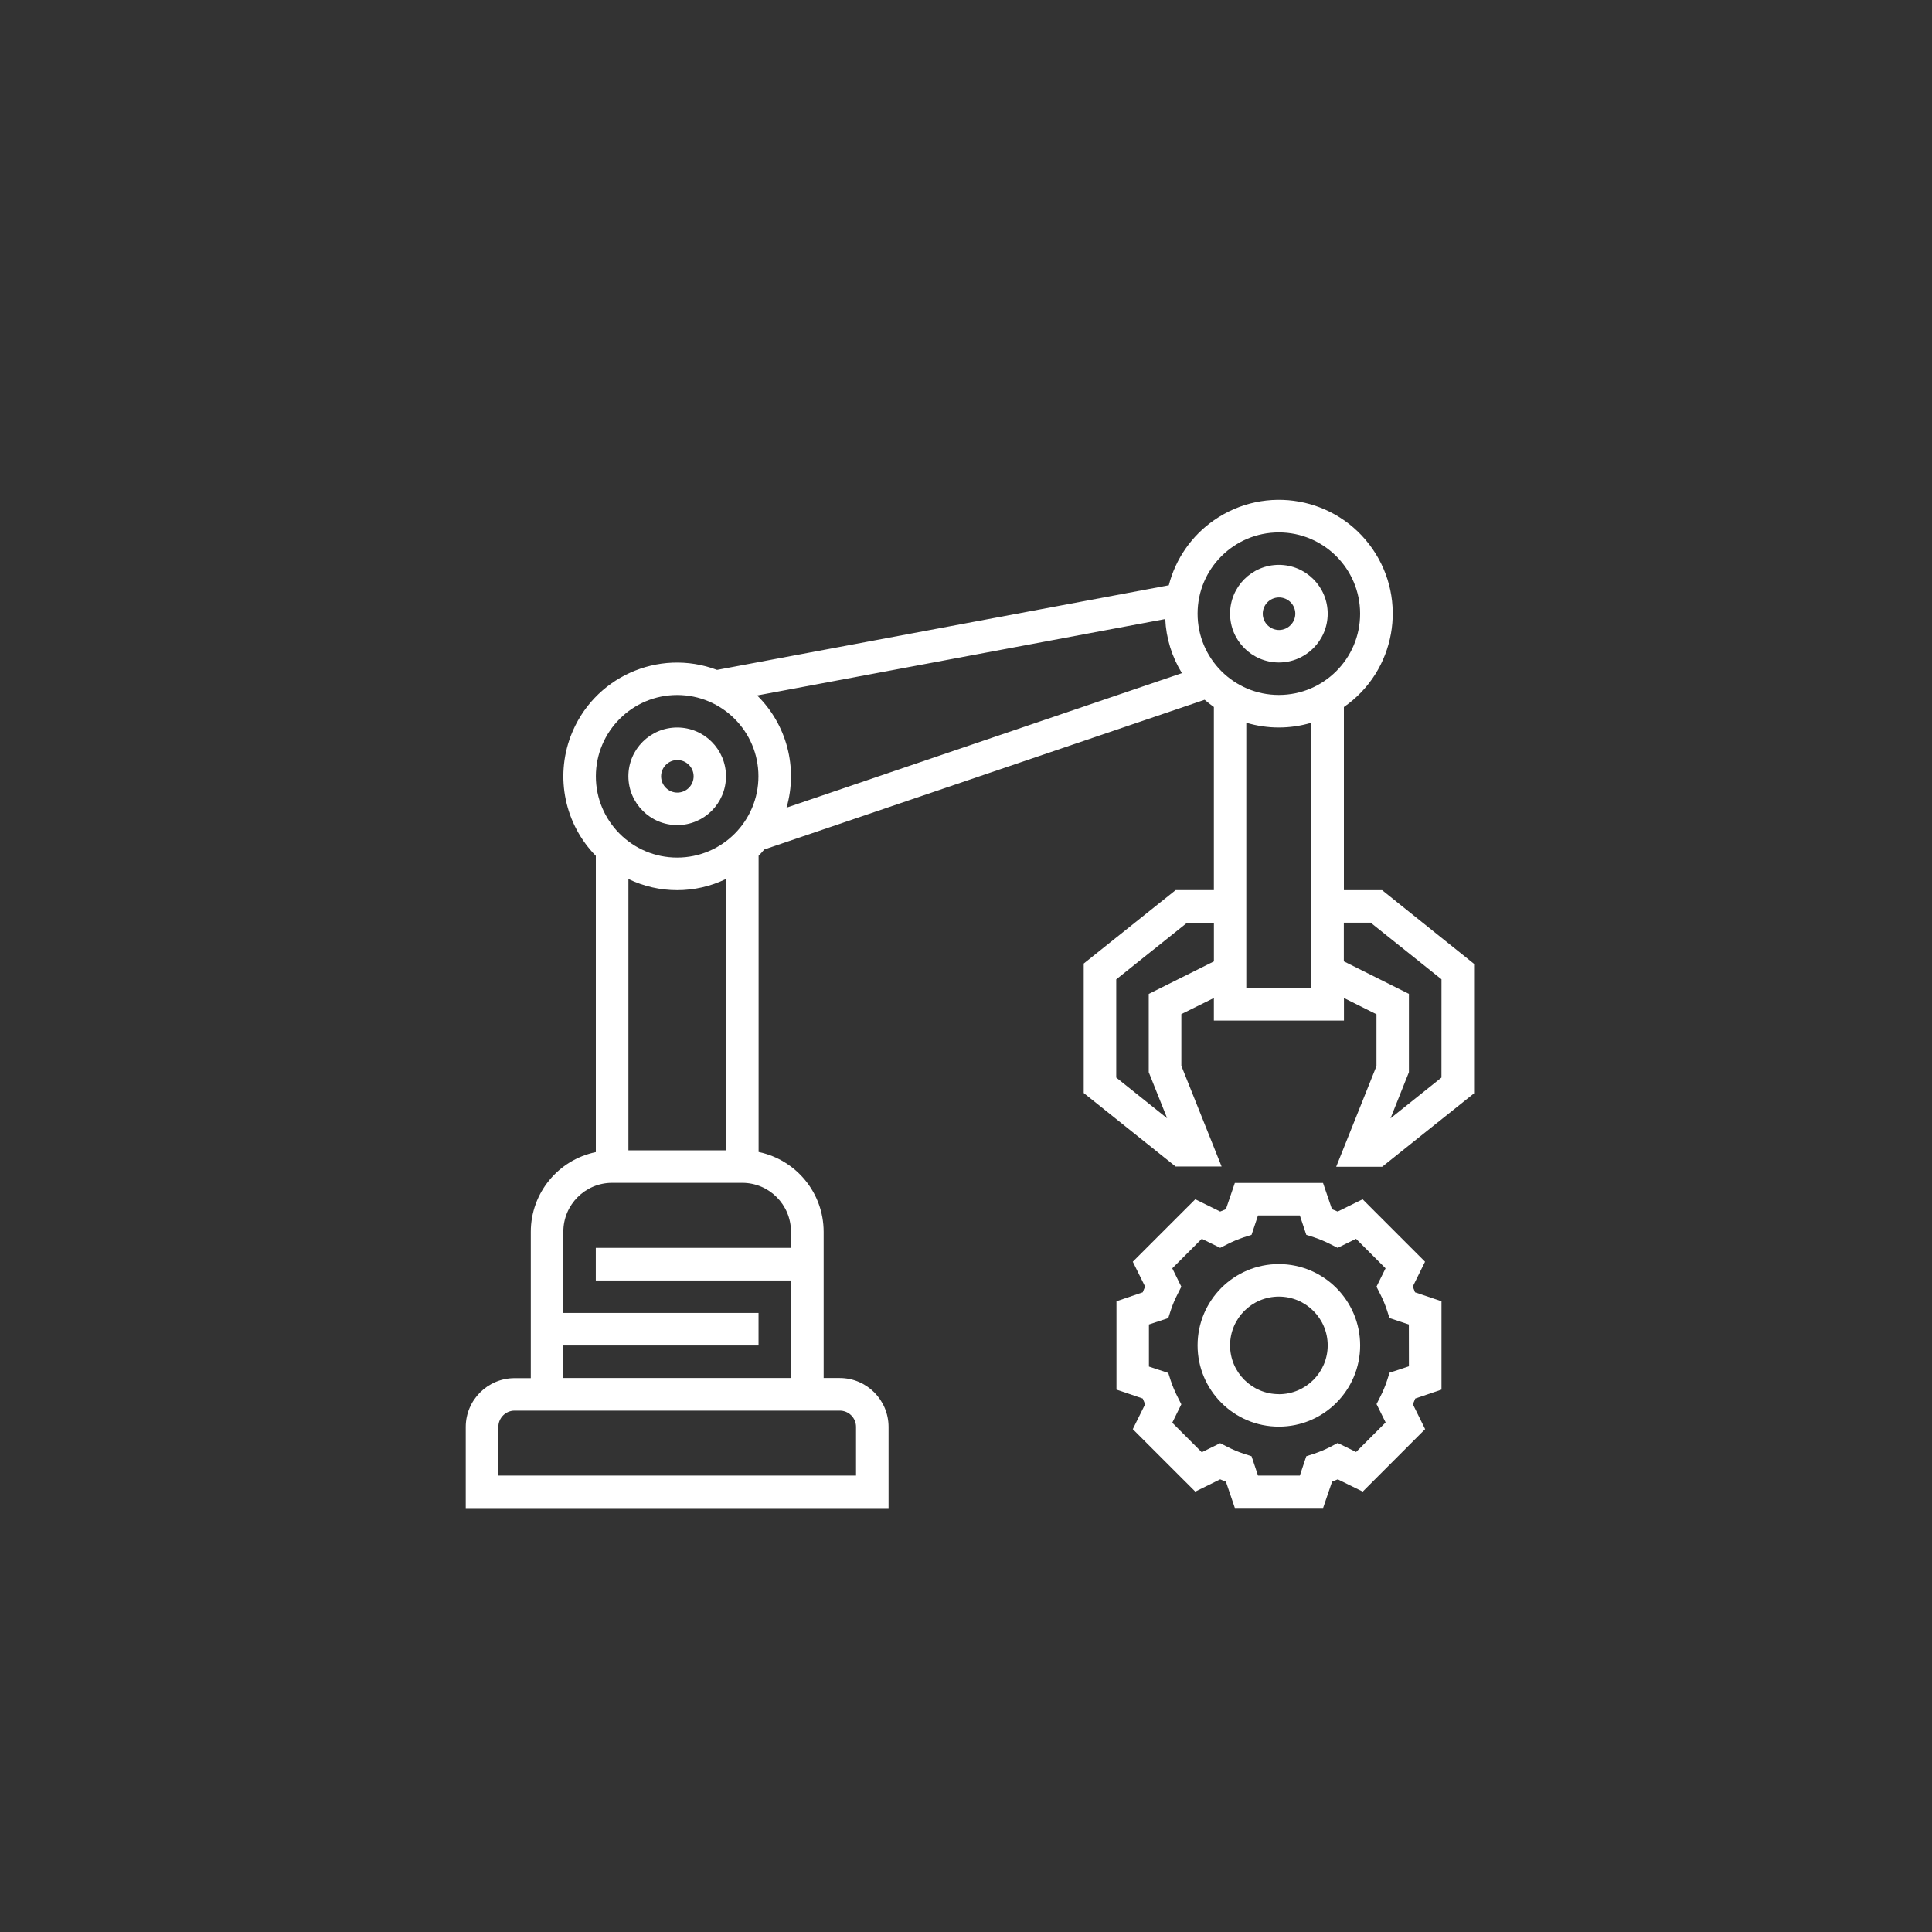 <?xml version="1.0" encoding="utf-8"?>
<!-- Generator: Adobe Illustrator 16.0.0, SVG Export Plug-In . SVG Version: 6.00 Build 0)  -->
<!DOCTYPE svg PUBLIC "-//W3C//DTD SVG 1.1//EN" "http://www.w3.org/Graphics/SVG/1.1/DTD/svg11.dtd">
<svg version="1.1" id="Layer_1" xmlns="http://www.w3.org/2000/svg" xmlns:xlink="http://www.w3.org/1999/xlink" x="0px" y="0px"
	 width="60px" height="60px" viewBox="0 0 60 60" enable-background="new 0 0 60 60" xml:space="preserve">
<rect x="0" y="0" width="60" height="60" fill="#333333" stroke="none"/>
<g id="prefix__Group_6763" transform="translate(359.743 1189.745)">
	<path id="prefix__Path_21605" fill="#FFFFFF" d="M-316.82-1162.1h-1.187v-5.688c1.603-1.113,1.998-3.315,0.885-4.917
		c-1.113-1.603-3.314-1.999-4.918-0.885c-0.695,0.482-1.194,1.199-1.405,2.021l-14.03,2.628c-1.826-0.687-3.86,0.237-4.547,2.063
		c-0.482,1.285-0.178,2.733,0.783,3.713v9.2c-1.174,0.242-2.018,1.275-2.02,2.474v4.546h-0.506
		c-0.834,0.002-1.511,0.678-1.514,1.512v2.524h13.131v-2.524c-0.002-0.836-0.679-1.515-1.516-1.516h-0.5v-4.545
		c-0.002-1.199-0.846-2.23-2.02-2.475v-9.199c0.061-0.063,0.121-0.127,0.176-0.195l13.676-4.65c0.092,0.078,0.188,0.154,0.287,0.224
		v5.688h-1.188l-2.854,2.28v4.021l2.854,2.282h1.428l-1.25-3.127v-1.606l1.01-0.5v0.7h4.04v-0.7l1.01,0.505v1.609l-1.251,3.127
		h1.428l2.854-2.281v-4.02L-316.82-1162.1z M-320.028-1173.211c1.395,0,2.525,1.131,2.525,2.524c0,1.395-1.131,2.524-2.525,2.524
		s-2.523-1.13-2.523-2.524l0,0C-322.552-1172.079-321.423-1173.209-320.028-1173.211z M-338.714-1168.161
		c1.396,0,2.525,1.131,2.525,2.525c0,1.394-1.131,2.524-2.525,2.524c-1.393,0-2.524-1.131-2.524-2.524l0,0
		C-341.236-1167.03-340.106-1168.16-338.714-1168.161L-338.714-1168.161z M-340.227-1162.447c0.957,0.462,2.071,0.462,3.028,0v8.427
		h-3.028V-1162.447z M-333.158-1145.436v1.516h-11.108v-1.516c0.002-0.274,0.226-0.498,0.5-0.5h10.101
		C-333.39-1145.938-333.16-1145.715-333.158-1145.436L-333.158-1145.436z M-335.179-1151.496v0.505h-6.061v1.012h6.061v3.029h-7.069
		v-1.01h6.062v-1.01h-6.062v-2.526c0.001-0.836,0.679-1.515,1.515-1.515h4.04C-335.856-1153.011-335.179-1152.332-335.179-1151.496
		L-335.179-1151.496z M-336.229-1168.147l12.674-2.373c0.027,0.594,0.205,1.172,0.518,1.68l-12.279,4.177
		C-334.958-1165.905-335.309-1167.243-336.229-1168.147L-336.229-1168.147z M-324.068-1158.878v2.43l0.572,1.432l-1.581-1.264v-3.05
		l2.2-1.758h0.833v1.2L-324.068-1158.878z M-321.038-1159.071v-8.229c0.659,0.197,1.361,0.197,2.021,0v8.229H-321.038z
		 M-314.977-1156.28l-1.582,1.266l0.571-1.432v-2.434l-2.021-1.01v-1.2h0.834l2.199,1.758L-314.977-1156.28z"/>
	<path id="prefix__Path_21606" fill="#FFFFFF" d="M-315.869-1149.787l0.382-0.774l-1.939-1.939l-0.774,0.381
		c-0.06-0.025-0.118-0.05-0.177-0.073l-0.278-0.815h-2.739l-0.277,0.814c-0.061,0.023-0.118,0.049-0.178,0.074l-0.774-0.381
		l-1.94,1.939l0.383,0.773c-0.026,0.06-0.052,0.117-0.074,0.177l-0.816,0.278v2.744l0.816,0.277
		c0.022,0.059,0.049,0.116,0.074,0.178l-0.383,0.773l1.94,1.939l0.774-0.381c0.06,0.025,0.117,0.051,0.178,0.073l0.277,0.815h2.742
		l0.278-0.815c0.059-0.022,0.118-0.048,0.177-0.073l0.775,0.381l1.938-1.939l-0.381-0.773c0.026-0.061,0.052-0.119,0.074-0.178
		l0.815-0.277v-2.744l-0.822-0.278C-315.818-1149.67-315.843-1149.729-315.869-1149.787L-315.869-1149.787z M-315.988-1147.313
		l-0.601,0.199l-0.077,0.241c-0.058,0.175-0.128,0.344-0.212,0.507l-0.115,0.227l0.282,0.57l-0.917,0.917l-0.572-0.28l-0.227,0.121
		c-0.164,0.084-0.334,0.155-0.508,0.213l-0.24,0.078l-0.2,0.6h-1.3l-0.2-0.6l-0.241-0.078c-0.175-0.058-0.345-0.129-0.508-0.213
		l-0.225-0.115l-0.572,0.282l-0.916-0.917l0.281-0.572l-0.114-0.225c-0.084-0.164-0.155-0.333-0.214-0.508l-0.077-0.24l-0.601-0.199
		v-1.307l0.601-0.199l0.077-0.24c0.058-0.176,0.129-0.345,0.214-0.508l0.114-0.226l-0.281-0.571l0.916-0.917l0.572,0.281
		l0.225-0.114c0.164-0.084,0.333-0.154,0.508-0.213l0.241-0.077l0.2-0.601h1.3l0.2,0.601l0.24,0.077
		c0.174,0.059,0.344,0.129,0.508,0.213l0.225,0.114l0.572-0.281l0.917,0.917l-0.282,0.571l0.115,0.226
		c0.084,0.163,0.154,0.332,0.212,0.508l0.077,0.24l0.601,0.199L-315.988-1147.313z"/>
	<path id="prefix__Path_21607" fill="#FFFFFF" d="M-320.027-1150.488c-1.396,0-2.524,1.131-2.524,2.525
		c0,1.394,1.131,2.524,2.524,2.524s2.525-1.131,2.525-2.524l0,0C-317.504-1149.357-318.634-1150.486-320.027-1150.488z
		 M-320.027-1146.448c-0.836,0-1.515-0.678-1.515-1.515s0.679-1.515,1.515-1.515c0.837,0,1.517,0.678,1.517,1.515l0,0
		c0,0.837-0.678,1.517-1.517,1.517V-1146.448z"/>
	<path id="prefix__Path_21608" fill="#FFFFFF" d="M-320.027-1169.171c0.837,0,1.517-0.68,1.517-1.516
		c0-0.837-0.68-1.516-1.517-1.516c-0.836,0-1.515,0.679-1.515,1.516l0,0C-321.541-1169.85-320.863-1169.172-320.027-1169.171z
		 M-320.027-1171.191c0.279-0.003,0.509,0.222,0.511,0.5s-0.222,0.507-0.5,0.511c-0.278,0.002-0.508-0.223-0.511-0.5
		c0-0.002,0-0.004,0-0.006C-320.526-1170.963-320.304-1171.188-320.027-1171.191z"/>
	<path id="prefix__Path_21609" fill="#FFFFFF" d="M-338.712-1164.121c0.837,0,1.515-0.678,1.515-1.515
		c0-0.838-0.678-1.516-1.515-1.516c-0.838,0-1.516,0.678-1.516,1.516l0,0C-340.225-1164.8-339.548-1164.122-338.712-1164.121z
		 M-338.712-1166.141c0.279-0.002,0.507,0.222,0.51,0.5s-0.221,0.508-0.5,0.511c-0.277,0.003-0.507-0.222-0.51-0.5
		c0-0.002,0-0.003,0-0.005C-339.211-1165.913-338.988-1166.138-338.712-1166.141z"/>
</g>
</svg>
